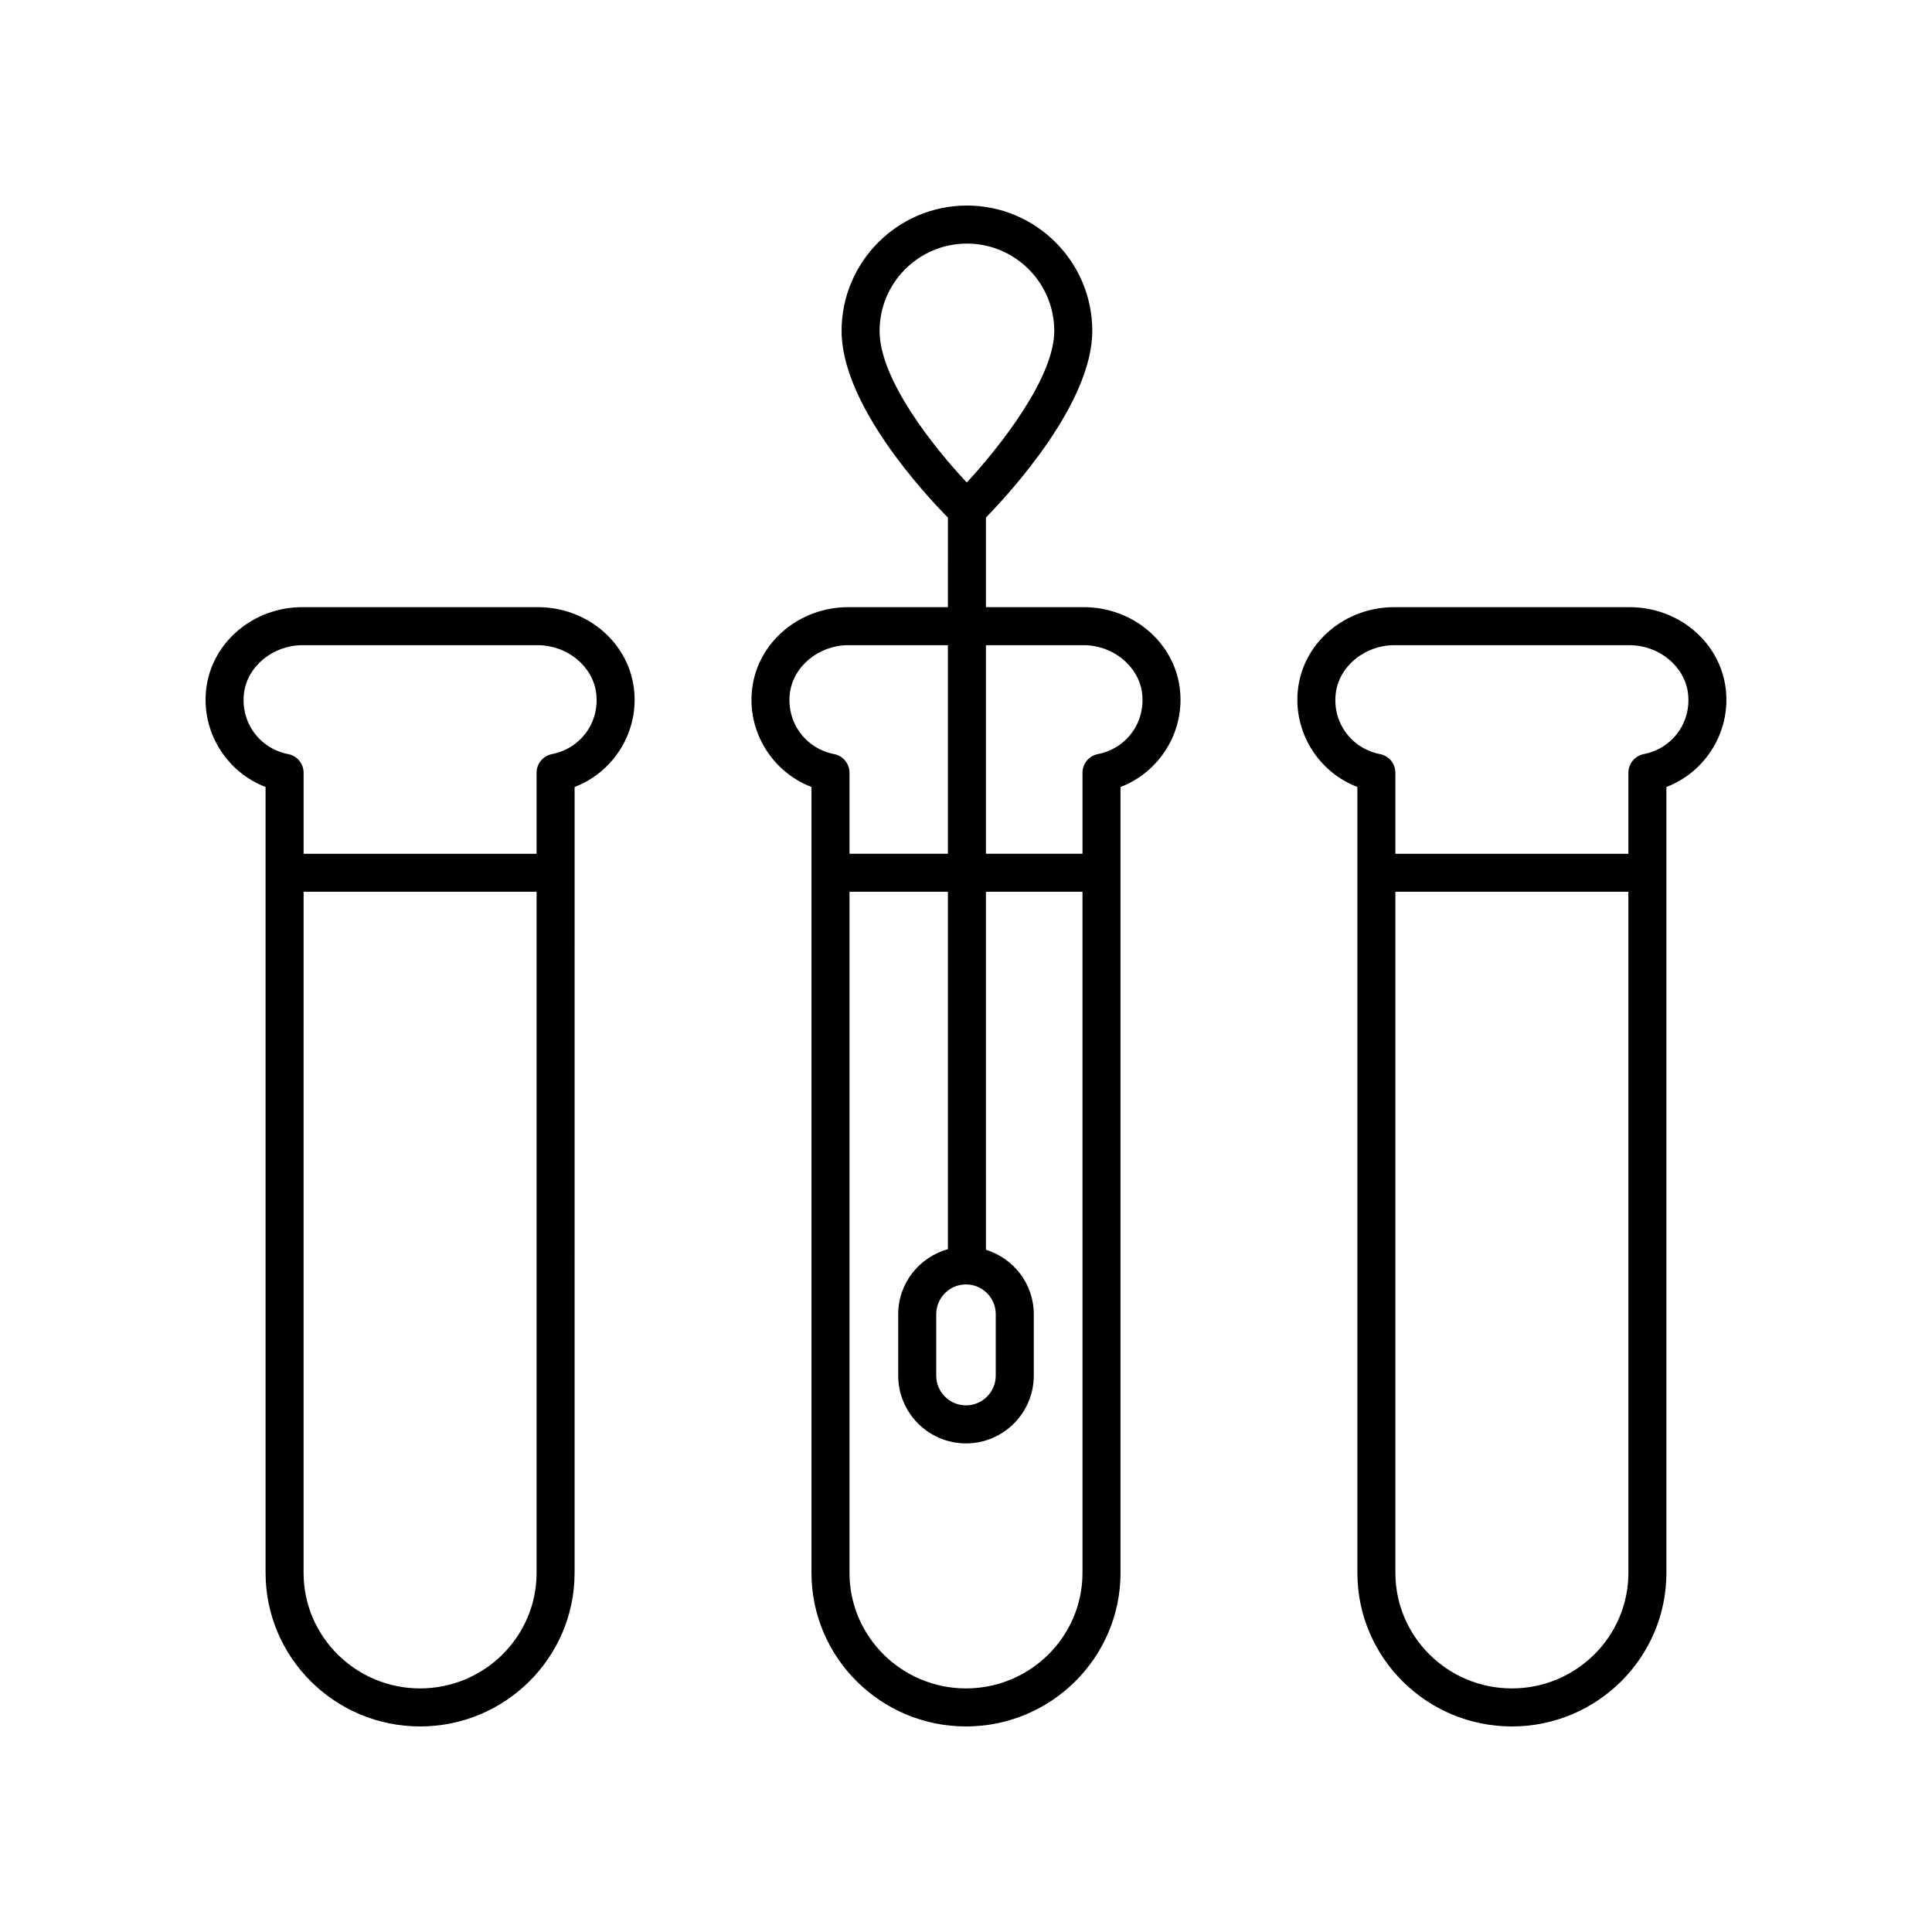 <?xml version="1.0" encoding="UTF-8"?>
<!-- Uploaded to: SVG Repo, www.svgrepo.com, Generator: SVG Repo Mixer Tools -->
<svg fill="#000000" width="800px" height="800px" version="1.1" viewBox="144 144 512 512" xmlns="http://www.w3.org/2000/svg">
 <g>
  <path d="m214.38 352.56v208.27c0 22.438 18.371 40.695 40.949 40.695s40.945-18.254 40.945-40.695l0.004-208.27c10.426-3.992 17.137-14.734 15.715-26.137-1.531-12.27-12.484-21.52-25.473-21.52h-62.383c-12.992 0-23.941 9.254-25.469 21.523-1.422 11.398 5.285 22.141 15.711 26.133zm71.82 208.27c0 16.883-13.848 30.617-30.871 30.617-17.023 0-30.875-13.734-30.875-30.617l0.004-180.5h61.742zm-77.535-233.15c0.891-7.117 7.684-12.695 15.473-12.695h62.383c7.789 0 14.586 5.578 15.473 12.695 0.961 7.719-4.078 14.668-11.723 16.168-2.363 0.465-4.07 2.535-4.07 4.945v21.465h-61.742v-21.465c0-2.41-1.703-4.481-4.07-4.945-7.644-1.5-12.684-8.449-11.723-16.168z"/>
  <path d="m359.05 352.56v208.27c0 22.438 18.367 40.695 40.949 40.695s40.949-18.254 40.949-40.695v-208.27c10.426-3.992 17.133-14.734 15.711-26.137-1.531-12.27-12.48-21.52-25.469-21.52h-25.906v-23.75c6.383-6.543 28.184-30.281 28.184-49.461 0-18.316-14.902-33.219-33.219-33.219s-33.219 14.902-33.219 33.219c0 19.527 22.039 43.254 28.184 49.484l-0.008 23.727h-26.402c-12.988 0-23.938 9.254-25.469 21.523-1.422 11.398 5.289 22.141 15.715 26.133zm71.82 208.27c0 16.883-13.848 30.617-30.871 30.617s-30.875-13.734-30.875-30.617v-180.5h26.082v94.715c-7.57 2.113-13.172 8.996-13.172 17.23v16.277c0 9.902 8.059 17.965 17.965 17.965 9.902 0 17.965-8.059 17.965-17.965v-16.277c0-8.051-5.363-14.805-12.676-17.078l-0.004-94.867h25.586zm0.32-245.85c7.785 0 14.582 5.578 15.473 12.695 0.961 7.719-4.078 14.668-11.723 16.168-2.363 0.465-4.07 2.535-4.07 4.945v21.465h-25.586v-55.273zm-54.09-83.285c0-12.762 10.383-23.145 23.145-23.145 12.762 0 23.145 10.383 23.145 23.145 0 12.48-14.496 30.773-23.18 40.172-8.676-9.223-23.109-27.262-23.109-40.172zm22.898 252.69c4.348 0 7.887 3.539 7.887 7.887v16.277c0 4.348-3.539 7.887-7.887 7.887s-7.887-3.539-7.887-7.887v-16.277c0-4.348 3.535-7.887 7.887-7.887zm-46.664-156.71c0.887-7.117 7.684-12.695 15.469-12.695h26.402v55.27h-26.082v-21.465c0-2.41-1.703-4.481-4.07-4.945-7.644-1.496-12.684-8.445-11.719-16.164z"/>
  <path d="m503.72 352.56v208.27c0 22.438 18.367 40.695 40.945 40.695 22.582 0 40.949-18.254 40.949-40.695v-208.27c10.426-3.992 17.133-14.734 15.711-26.133-1.527-12.27-12.477-21.523-25.469-21.523h-62.383c-12.988 0-23.941 9.254-25.473 21.523-1.418 11.398 5.293 22.141 15.719 26.133zm71.82 208.27c0 16.883-13.852 30.617-30.875 30.617-17.023 0-30.871-13.734-30.871-30.617v-180.5h61.742zm-77.539-233.15c0.887-7.117 7.684-12.695 15.473-12.695h62.383c7.789 0 14.582 5.578 15.473 12.695 0.961 7.719-4.078 14.668-11.723 16.168-2.363 0.465-4.07 2.535-4.07 4.945v21.465h-61.742v-21.465c0-2.41-1.703-4.481-4.07-4.945-7.644-1.5-12.684-8.449-11.723-16.168z"/>
 </g>
</svg>